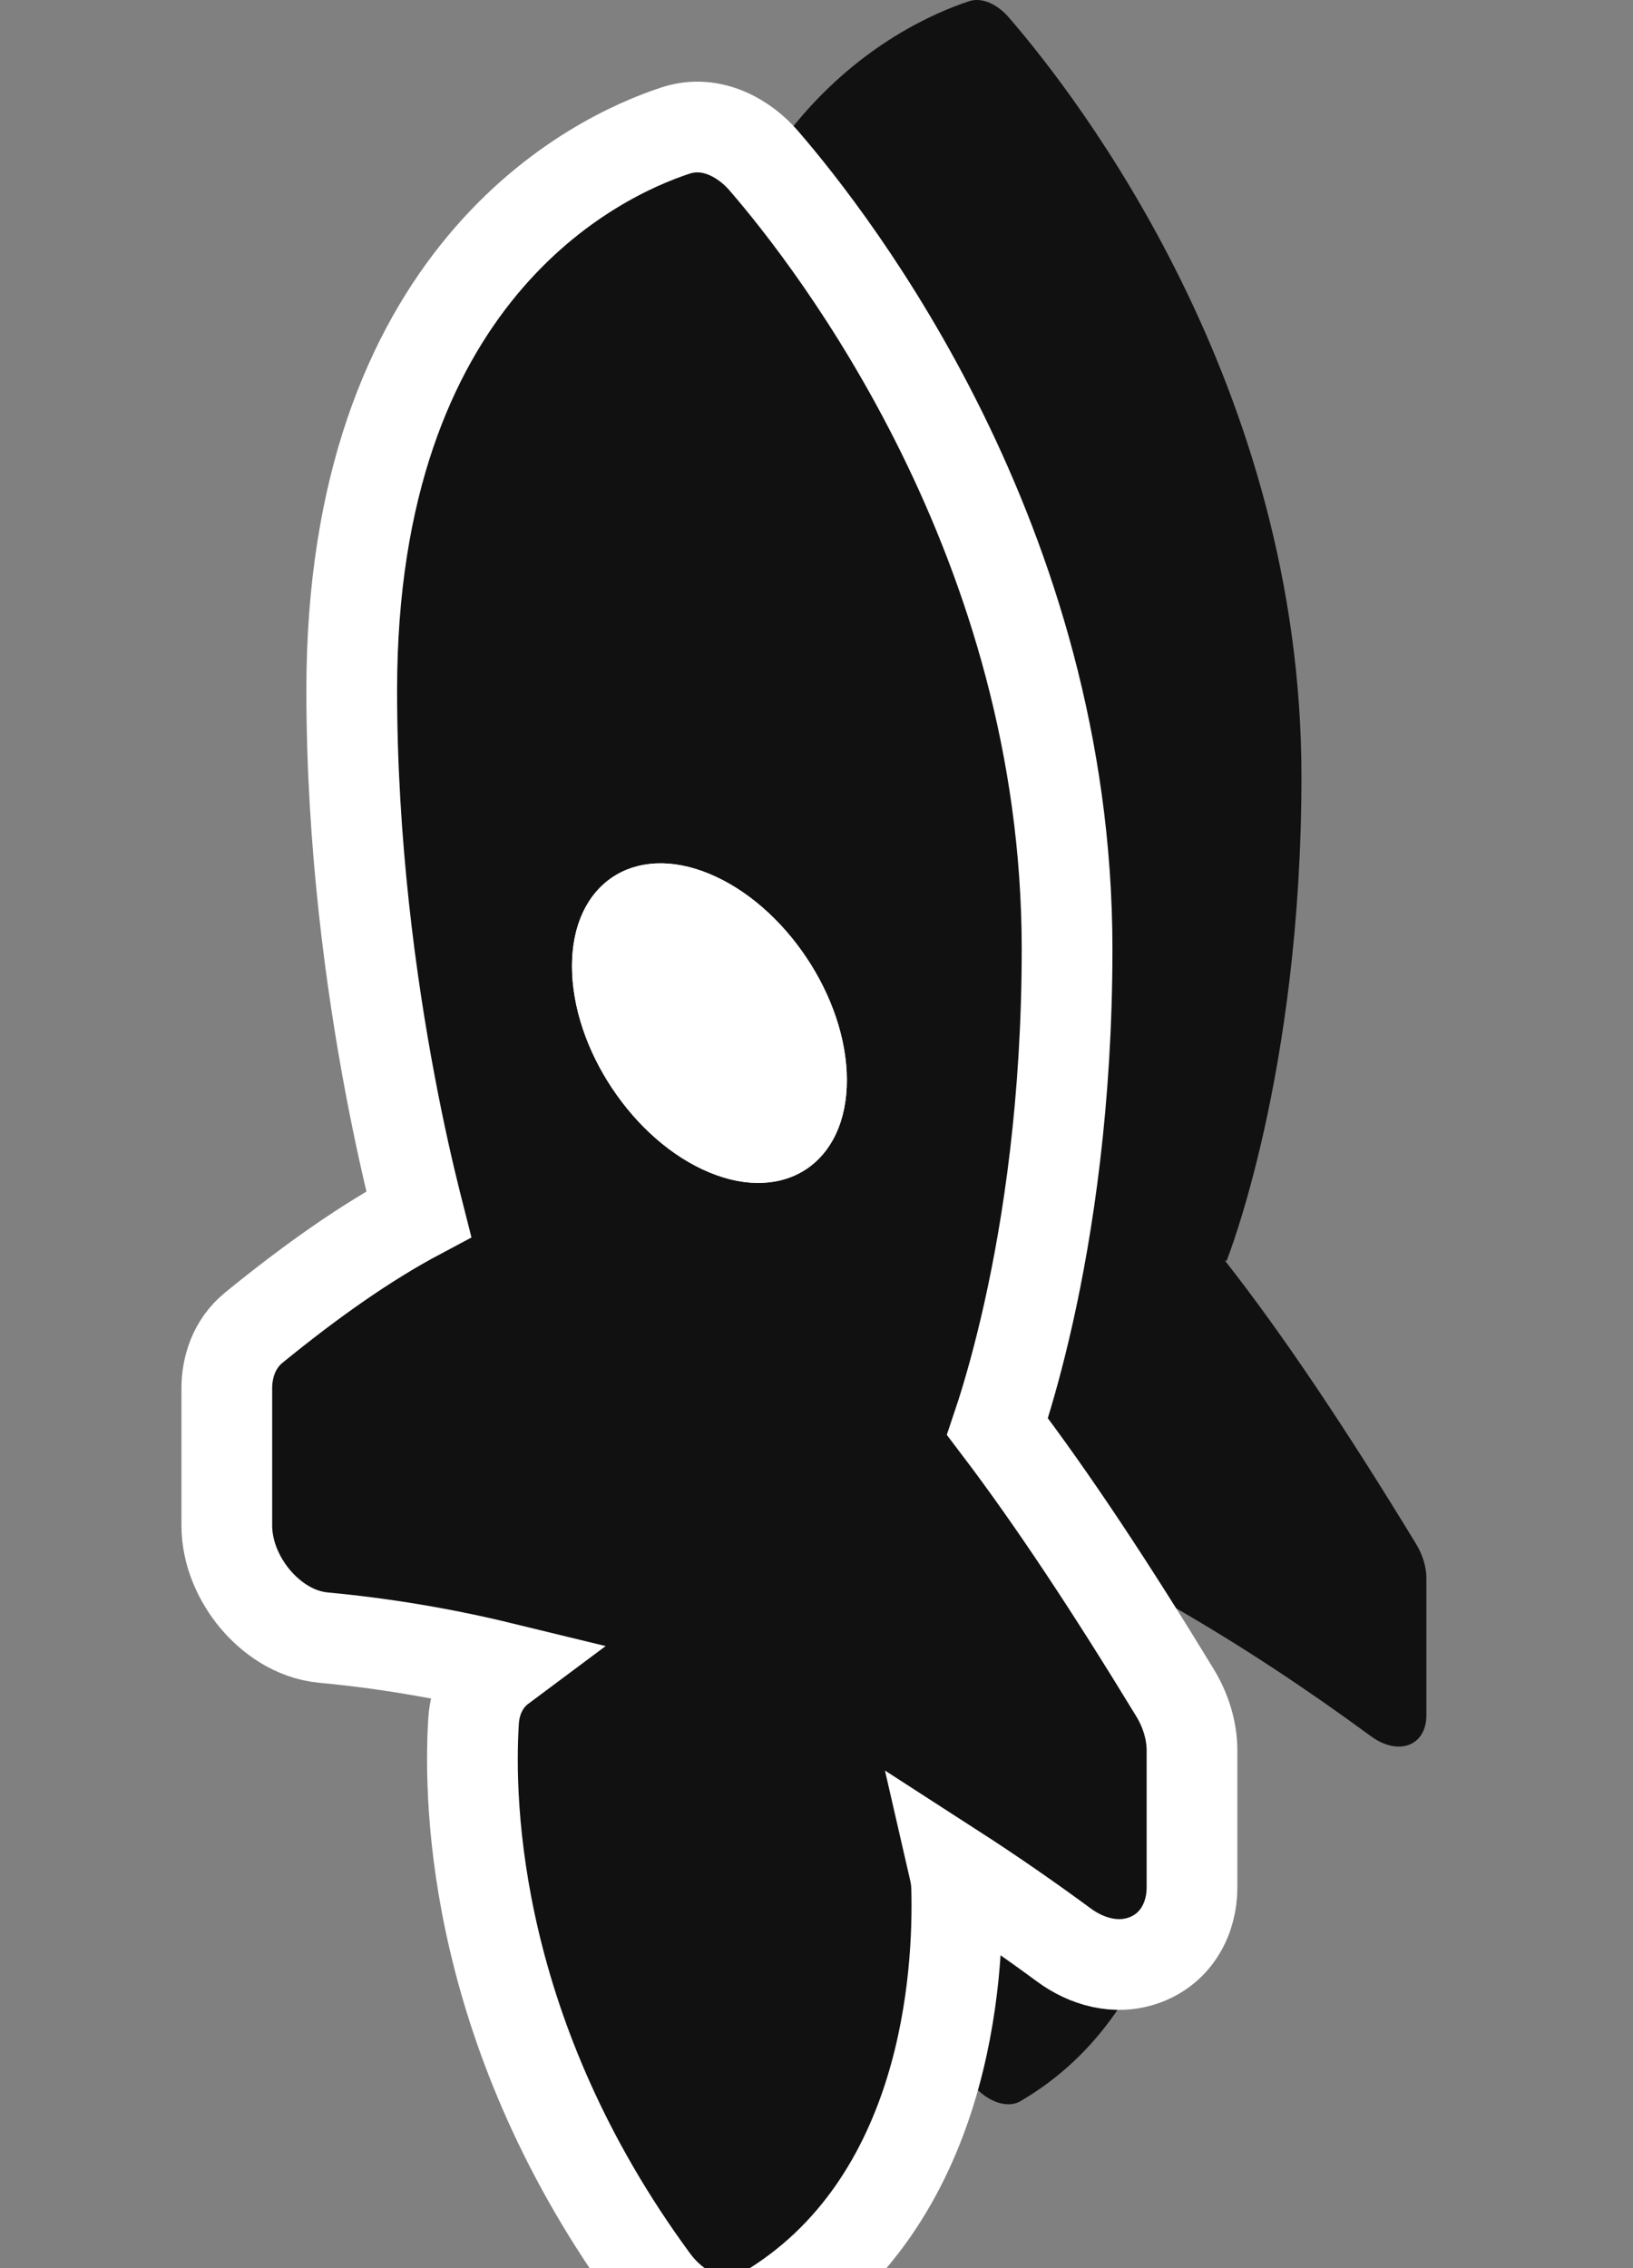<svg width="36" height="50" viewBox="0 0 36 50" fill="none" xmlns="http://www.w3.org/2000/svg">
<rect x="0" y="0" width="36" height="50" fill="#808080" stroke="none"/>
<g clip-path="url(#clip0_1_15)">
<g clip-path="url(#clip1_1_15)">
<path fill-rule="evenodd" clip-rule="evenodd" d="M28.691 17.116C28.691 23.698 27.038 27.8 27.038 27.8L27 27.784C28.294 29.433 29.679 31.508 31.217 34.034C31.364 34.277 31.445 34.544 31.445 34.786V37.809C31.445 38.492 30.826 38.717 30.221 38.273C24.488 34.062 19.124 31.84 13.391 31.302C12.786 31.245 12.167 30.506 12.167 29.823V26.8C12.167 26.559 12.248 26.358 12.395 26.238C13.933 24.985 15.317 24.058 16.612 23.481L16.573 23.465C16.573 23.465 14.921 17.994 14.921 11.412C14.921 2.8 19.856 0.522 21.37 0.025C21.636 -0.062 21.976 0.079 22.242 0.387C23.755 2.137 28.691 8.504 28.691 17.116Z" fill="#111111"/>
<path d="M17.605 34.196C17.631 33.777 17.94 33.576 18.335 33.685C20.742 34.353 23.121 35.35 25.531 36.702C25.936 36.929 26.246 37.405 26.257 37.852C26.304 39.664 26.047 44.244 22.498 46.318C22.183 46.503 21.7 46.309 21.377 45.87C17.61 40.74 17.497 35.934 17.605 34.196Z" fill="#111111"/>
<path d="M9.178 26.554C9.197 26.628 9.215 26.698 9.232 26.765C8.072 27.382 6.87 28.228 5.597 29.266C5.153 29.627 5 30.152 5 30.603V33.626C5 34.253 5.274 34.827 5.616 35.239C5.951 35.642 6.478 36.039 7.13 36.1C8.452 36.224 9.755 36.441 11.05 36.756C10.649 37.055 10.467 37.506 10.44 37.936C10.322 39.826 10.457 44.889 14.404 50.264C14.659 50.612 15.004 50.9 15.402 51.059C15.794 51.216 16.335 51.277 16.836 50.984C18.897 49.78 19.967 47.863 20.515 46.084C21.061 44.309 21.115 42.591 21.09 41.63C21.087 41.486 21.068 41.345 21.036 41.206C21.837 41.723 22.645 42.281 23.462 42.882C23.941 43.233 24.6 43.444 25.244 43.203C25.948 42.939 26.278 42.273 26.278 41.611V38.589C26.278 38.135 26.131 37.69 25.904 37.317C24.499 35.009 23.209 33.055 21.989 31.448C22.018 31.362 22.049 31.267 22.083 31.161C22.246 30.648 22.46 29.902 22.674 28.947C23.101 27.037 23.524 24.293 23.524 20.919C23.524 11.942 18.395 5.343 16.831 3.535C16.441 3.084 15.709 2.61 14.892 2.878C14.017 3.165 12.221 3.944 10.643 5.838C9.052 7.747 7.754 10.704 7.754 15.215C7.754 18.585 8.177 21.663 8.598 23.895C8.808 25.012 9.019 25.921 9.178 26.554ZM17.669 23.809C17.669 24.472 17.43 24.8 17.224 24.938C17.018 25.077 16.629 25.172 16.022 24.921C15.405 24.666 14.792 24.134 14.329 23.439C13.866 22.745 13.61 21.971 13.61 21.299C13.61 20.636 13.848 20.309 14.055 20.17C14.26 20.032 14.65 19.936 15.256 20.187C15.873 20.443 16.486 20.975 16.949 21.669C17.412 22.363 17.669 23.137 17.669 23.809Z" fill="#111111" stroke="white" stroke-width="2"/>
<path fill-rule="evenodd" clip-rule="evenodd" d="M18.669 23.81C18.669 25.627 17.312 26.539 15.639 25.846C13.966 25.153 12.61 23.117 12.61 21.3C12.61 19.483 13.966 18.571 15.639 19.264C17.312 19.957 18.669 21.992 18.669 23.81Z" fill="white"/>
</g>
</g>
<defs>
<clipPath id="clip0_1_15">
<rect width="36" height="50" fill="white"/>
</clipPath>
<clipPath id="clip1_1_15">
<rect width="42" height="50" fill="white" transform="translate(-6)"/>
</clipPath>
</defs>
</svg>
